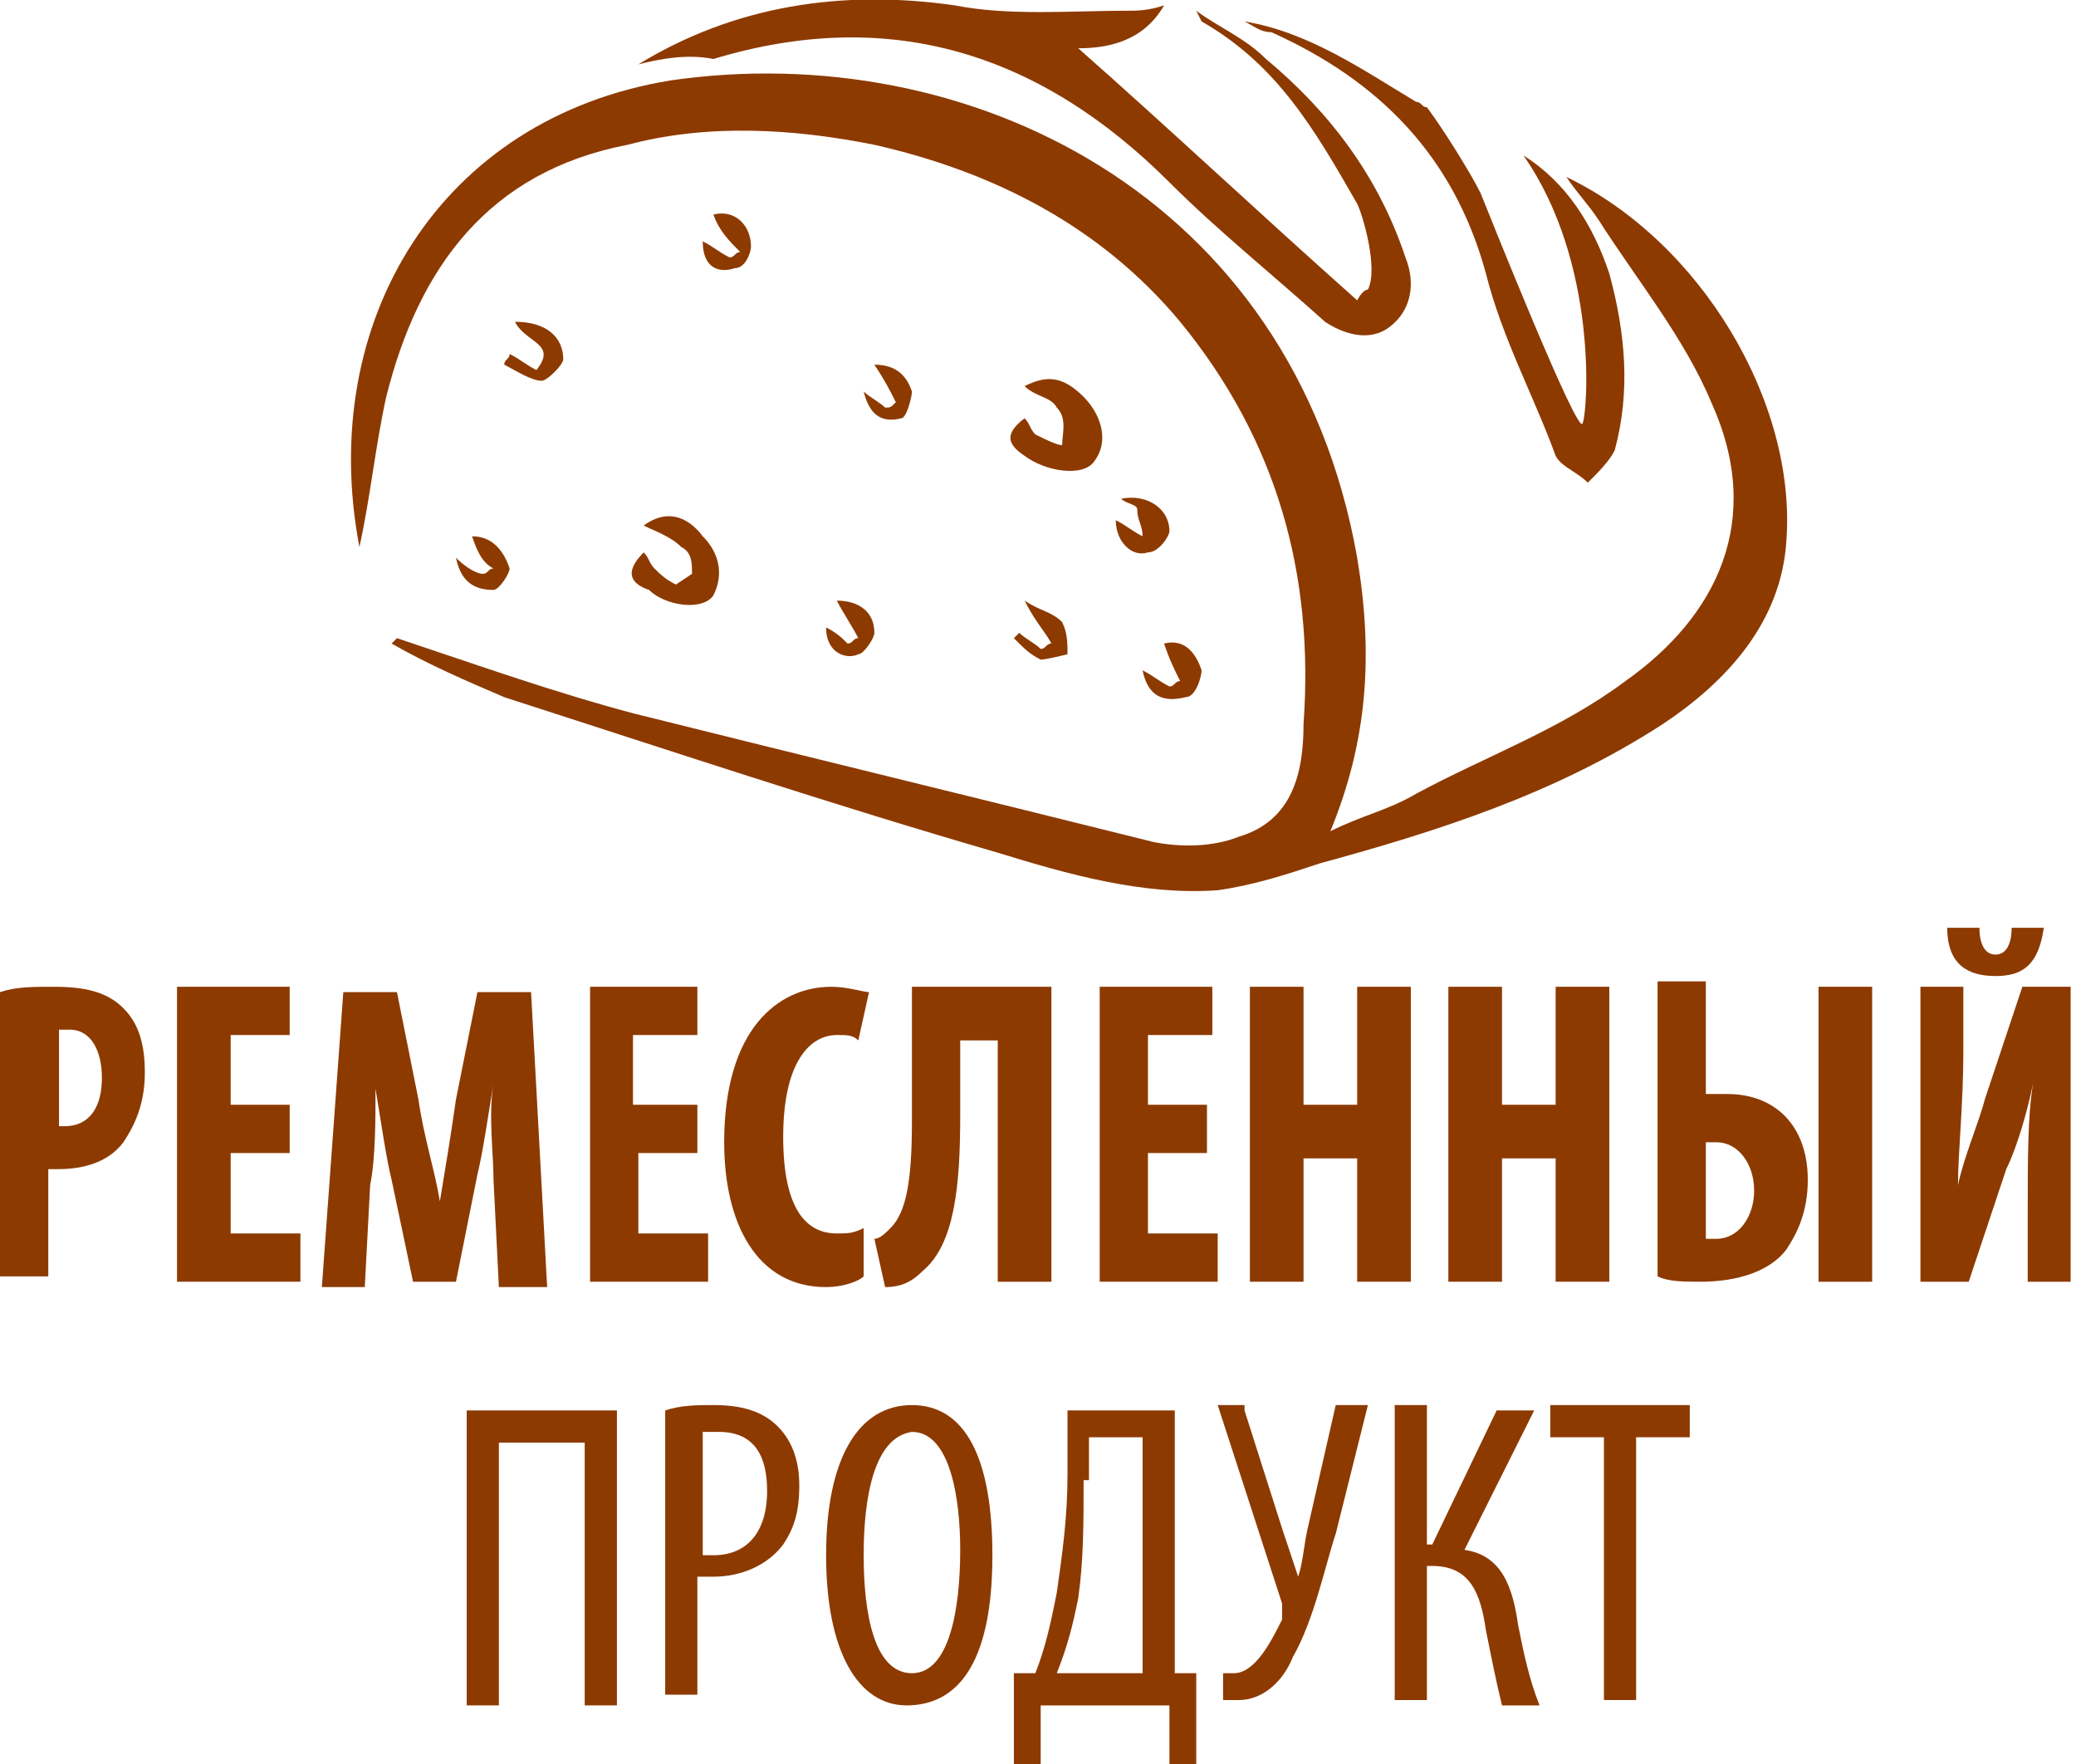 <?xml version="1.0" encoding="UTF-8"?> <svg xmlns="http://www.w3.org/2000/svg" width="233" height="198" viewBox="0 0 233 198" fill="none"> <path d="M44.553 71.617C53.584 74.626 62.013 77.635 71.044 80.043C90.31 84.857 110.178 89.672 129.444 94.486C132.455 95.088 136.067 95.088 139.077 93.885C145.098 92.079 146.302 86.663 146.302 81.246C147.506 64.395 143.292 49.349 132.455 36.109C123.424 25.277 111.382 19.258 98.137 16.249C89.106 14.444 79.473 13.842 70.442 16.249C54.788 19.258 46.961 30.091 43.349 44.535C42.145 49.951 41.543 55.97 40.339 61.386C35.522 36.109 49.37 13.24 75.258 9.027C108.372 4.213 145.098 21.666 152.323 62.59C154.129 73.422 153.527 83.052 149.313 93.283C152.925 91.477 155.935 90.875 158.946 89.07C166.773 84.857 175.201 81.848 182.426 76.432C192.661 69.21 198.08 58.377 192.059 45.137C189.049 37.915 183.63 31.295 179.416 24.675C178.212 22.869 177.008 21.666 175.804 19.86C190.855 27.082 201.692 45.137 200.488 60.784C199.886 69.811 193.866 76.432 186.641 81.246C174.599 89.07 161.354 93.283 148.108 96.894C144.496 98.097 140.884 99.301 136.669 99.903C128.24 100.505 119.811 98.097 111.984 95.69C93.32 90.273 75.258 84.255 56.594 78.237C52.38 76.432 48.165 74.626 43.951 72.219L44.553 71.617Z" fill="#8D3A00"></path> <path d="M71.646 7.222C82.483 0.602 94.525 -1.204 107.168 0.602C113.189 1.805 120.413 1.204 126.434 1.204C127.638 1.204 128.842 1.204 130.649 0.602C128.24 4.815 124.026 5.416 121.016 5.416C131.251 14.444 141.486 24.073 152.323 33.702C152.323 33.702 152.925 32.498 153.527 32.498C154.731 30.091 152.925 24.073 152.323 22.869C147.506 14.444 143.292 7.222 134.863 2.407L134.261 1.204C136.669 3.009 139.68 4.213 142.088 6.62C149.313 12.638 154.731 19.86 157.742 28.887C158.946 31.897 158.344 34.906 155.935 36.711C153.527 38.517 150.517 37.313 148.711 36.109C142.69 30.693 136.669 25.878 131.251 20.462C116.801 6.018 99.943 0.602 80.075 6.62C77.065 6.018 74.054 6.62 71.646 7.222Z" fill="#8D3A00"></path> <path d="M114.995 46.942C115.597 47.544 115.597 48.146 116.199 48.748C117.403 49.349 118.607 49.951 119.209 49.951C119.209 48.748 119.811 46.942 118.607 45.739C118.005 44.535 116.199 44.535 114.995 43.331C117.403 42.128 119.209 42.128 121.618 44.535C123.424 46.34 124.628 49.349 122.822 51.757C121.618 53.562 117.403 52.961 114.995 51.155C113.189 49.951 112.587 48.748 114.995 46.942Z" fill="#8D3A00"></path> <path d="M72.248 61.988C72.85 62.59 72.85 63.191 73.452 63.793C74.054 64.395 74.656 64.997 75.86 65.599L77.667 64.395C77.667 63.191 77.667 61.988 76.463 61.386C75.258 60.182 73.452 59.581 72.248 58.979C74.656 57.173 77.065 57.775 78.871 60.182C80.677 61.988 81.279 64.395 80.075 66.802C78.871 68.608 74.656 68.006 72.85 66.201C71.044 65.599 69.84 64.395 72.248 61.988Z" fill="#8D3A00"></path> <path d="M57.798 36.109C61.411 36.109 63.217 37.915 63.217 40.322C63.217 40.924 61.411 42.73 60.809 42.73C59.605 42.73 57.798 41.526 56.594 40.924C56.594 40.322 57.196 40.322 57.196 39.72C58.4 40.322 59.002 40.924 60.207 41.526C62.615 38.517 59.002 38.517 57.798 36.109Z" fill="#8D3A00"></path> <path d="M125.23 58.377C126.434 58.979 127.036 59.581 128.24 60.182C128.24 58.979 127.638 58.377 127.638 57.173C127.638 56.571 126.434 56.571 125.832 55.97C128.842 55.368 131.251 57.173 131.251 59.581C131.251 60.182 130.047 61.988 128.842 61.988C127.036 62.59 125.23 60.784 125.23 58.377Z" fill="#8D3A00"></path> <path d="M100.545 45.137C99.943 43.933 99.341 42.73 98.137 40.924C100.545 40.924 101.749 42.128 102.351 43.933C102.351 44.535 101.749 46.942 101.147 46.942C98.739 47.544 97.535 46.34 96.933 43.933C97.535 44.535 98.739 45.137 99.341 45.739C99.943 45.739 99.943 45.739 100.545 45.137Z" fill="#8D3A00"></path> <path d="M114.393 71.015C114.995 71.617 116.199 72.219 116.801 72.821C117.403 72.821 117.403 72.219 118.005 72.219C117.403 71.015 116.199 69.811 114.995 67.404C116.801 68.608 118.005 68.608 119.209 69.811C119.811 71.015 119.811 72.219 119.811 73.422C119.811 73.422 117.403 74.024 116.801 74.024C115.597 73.422 114.995 72.821 113.791 71.617L114.393 71.015Z" fill="#8D3A00"></path> <path d="M80.075 24.073C82.483 23.471 84.289 25.277 84.289 27.684C84.289 28.286 83.687 30.091 82.483 30.091C80.677 30.693 78.871 30.091 78.871 27.082C80.075 27.684 80.677 28.286 81.881 28.887C82.483 28.887 82.483 28.286 83.085 28.286C81.881 27.082 80.677 25.878 80.075 24.073Z" fill="#8D3A00"></path> <path d="M52.982 60.182C55.39 60.182 56.594 61.988 57.196 63.793C57.196 64.395 55.992 66.201 55.39 66.201C53.584 66.201 51.778 65.599 51.176 62.59C52.38 63.793 53.584 64.395 54.186 64.395C54.788 64.395 54.788 63.793 55.39 63.793C54.186 63.191 53.584 61.988 52.982 60.182Z" fill="#8D3A00"></path> <path d="M92.718 70.413C93.922 71.015 94.525 71.617 95.126 72.219C95.729 72.219 95.729 71.617 96.331 71.617C95.729 70.413 94.525 68.608 93.922 67.404C96.331 67.404 98.137 68.608 98.137 71.015C98.137 71.617 96.933 73.422 96.331 73.422C95.126 74.024 92.718 73.422 92.718 70.413Z" fill="#8D3A00"></path> <path d="M128.24 75.228C129.444 75.83 130.046 76.432 131.251 77.033C131.853 77.033 131.853 76.432 132.455 76.432C131.853 75.228 131.251 74.024 130.649 72.219C133.057 71.617 134.261 73.422 134.863 75.228C134.863 75.83 134.261 78.237 133.057 78.237C130.649 78.839 128.842 78.237 128.24 75.228Z" fill="#8D3A00"></path> <path d="M180.62 30.693C178.814 25.277 175.804 20.462 170.987 17.453C179.416 29.489 178.212 46.34 177.61 47.544C177.008 48.748 167.375 24.675 166.171 21.666C164.966 19.258 161.956 14.444 160.15 12.037C159.548 12.037 159.548 11.435 158.946 11.435C152.925 7.824 146.904 3.611 139.68 2.407C140.884 3.009 141.486 3.611 142.69 3.611C154.731 9.027 163.16 17.453 166.773 30.693C168.579 37.915 172.191 44.535 174.599 51.155C175.202 52.359 177.008 52.961 178.212 54.164C179.416 52.961 180.62 51.757 181.222 50.553C183.028 43.933 182.426 37.313 180.62 30.693Z" fill="#8D3A00"></path> <path d="M0 111.337C1.806 110.736 3.612 110.736 6.021 110.736C9.633 110.736 12.041 111.337 13.848 113.143C15.654 114.948 16.256 117.356 16.256 120.365C16.256 123.976 15.052 126.383 13.848 128.188C12.041 130.596 9.031 131.198 6.623 131.198C6.021 131.198 6.021 131.198 5.419 131.198V143.234H0V111.337ZM6.021 126.383C6.021 126.383 6.623 126.383 7.225 126.383C10.235 126.383 11.439 123.976 11.439 120.967C11.439 117.957 10.235 115.55 7.827 115.55C7.225 115.55 6.623 115.55 6.623 115.55V126.383H6.021Z" fill="#8D3A00"></path> <path d="M32.512 129.392H25.889V138.419H33.716V143.836H19.868V110.736H32.512V116.152H25.889V123.976H32.512V129.392Z" fill="#8D3A00"></path> <path d="M55.39 132.401C55.39 129.392 54.788 125.179 55.39 121.568C54.788 125.179 54.186 129.392 53.584 131.799L51.176 143.836H46.359L43.951 132.401C43.349 129.994 42.747 125.781 42.145 122.17C42.145 125.781 42.145 129.994 41.543 133.003L40.941 144.438H36.124L38.532 111.337H44.553L46.961 123.374C47.563 127.587 48.767 131.198 49.37 134.808C49.972 131.198 50.574 127.587 51.176 123.374L53.584 111.337H59.605L61.411 144.438H55.992L55.39 132.401Z" fill="#8D3A00"></path> <path d="M78.269 129.392H71.646V138.419H79.473V143.836H66.227V110.736H78.269V116.152H71.044V123.976H78.269V129.392Z" fill="#8D3A00"></path> <path d="M96.933 143.234C96.331 143.836 94.525 144.438 92.718 144.438C84.891 144.438 81.279 137.216 81.279 128.188C81.279 115.55 87.3 110.736 93.32 110.736C95.127 110.736 96.933 111.337 97.535 111.337L96.331 116.754C95.729 116.152 95.127 116.152 93.922 116.152C90.912 116.152 87.902 119.161 87.902 127.587C87.902 135.41 90.31 138.419 93.922 138.419C95.127 138.419 95.729 138.419 96.933 137.818V143.234Z" fill="#8D3A00"></path> <path d="M118.005 110.736V143.836H111.985V116.754H107.77V125.179C107.77 133.003 107.168 139.623 103.556 142.632C102.351 143.836 101.147 144.438 99.341 144.438L98.137 139.021C98.739 139.021 99.341 138.419 99.943 137.818C101.749 136.012 102.351 132.401 102.351 125.781V110.736H118.005Z" fill="#8D3A00"></path> <path d="M135.465 129.392H128.842V138.419H136.669V143.836H123.424V110.736H136.067V116.152H128.842V123.976H135.465V129.392Z" fill="#8D3A00"></path> <path d="M146.302 110.736V123.976H152.323V110.736H158.344V143.836H152.323V129.994H146.302V143.836H140.282V110.736H146.302Z" fill="#8D3A00"></path> <path d="M168.579 110.736V123.976H174.599V110.736H180.62V143.836H174.599V129.994H168.579V143.836H162.558V110.736H168.579Z" fill="#8D3A00"></path> <path d="M191.457 110.736V122.772C192.059 122.772 192.662 122.772 193.866 122.772C199.284 122.772 202.897 126.383 202.897 132.401C202.897 136.012 201.693 138.419 200.488 140.225C198.682 142.632 195.07 143.836 190.855 143.836C189.049 143.836 187.243 143.836 186.039 143.234V110.134H191.457V110.736ZM191.457 139.021C192.059 139.021 192.059 139.021 192.662 139.021C195.07 139.021 196.876 136.614 196.876 133.605C196.876 130.596 195.07 128.188 192.662 128.188C192.059 128.188 192.059 128.188 191.457 128.188V139.021ZM210.122 110.736V143.836H204.101V110.736H210.122Z" fill="#8D3A00"></path> <path d="M220.357 110.736V117.957C220.357 123.976 219.755 129.392 219.755 133.003C220.357 129.994 222.163 125.781 222.765 123.374L226.979 110.736H232.398V143.836H227.581V136.614C227.581 129.994 227.581 125.179 228.183 121.568C227.581 124.577 226.377 128.79 225.173 131.198L220.959 143.836H215.54V110.736H220.357ZM222.163 104.115C222.163 105.921 222.765 107.125 223.969 107.125C225.173 107.125 225.775 105.921 225.775 104.115H229.388C228.786 108.328 226.979 109.532 223.969 109.532C220.959 109.532 218.55 108.328 218.55 104.115H222.163Z" fill="#8D3A00"></path> <path d="M69.238 158.28V191.38H65.625V161.891H55.992V191.38H52.38V158.28H69.238Z" fill="#8D3A00"></path> <path d="M74.656 158.28C76.463 157.678 78.269 157.678 80.075 157.678C83.085 157.678 85.494 158.28 87.3 160.085C89.106 161.891 89.708 164.298 89.708 166.705C89.708 169.714 89.106 171.52 87.902 173.325C86.096 175.732 83.085 176.936 80.075 176.936C79.473 176.936 78.871 176.936 78.269 176.936V190.176H74.656V158.28ZM78.871 174.529C79.473 174.529 79.473 174.529 80.075 174.529C83.687 174.529 86.096 172.122 86.096 167.307C86.096 163.696 84.891 160.687 80.677 160.687C80.075 160.687 78.871 160.687 78.871 160.687V174.529Z" fill="#8D3A00"></path> <path d="M111.382 174.529C111.382 187.167 107.168 191.38 101.749 191.38C96.331 191.38 92.718 185.362 92.718 174.529C92.718 163.696 96.331 157.678 102.351 157.678C108.372 157.678 111.382 163.696 111.382 174.529ZM96.933 174.529C96.933 181.149 98.137 187.769 102.351 187.769C106.566 187.769 107.77 180.547 107.77 173.927C107.77 167.909 106.566 160.687 102.351 160.687C98.137 161.289 96.933 167.909 96.933 174.529Z" fill="#8D3A00"></path> <path d="M131.853 158.28V187.769H134.261V198H131.251V191.38H116.801V198H113.791V187.769H116.199C117.403 184.76 118.005 181.751 118.607 178.742C119.209 174.529 119.811 170.316 119.811 165.501V158.28H131.853ZM121.618 166.103C121.618 170.918 121.618 175.131 121.015 179.343C120.413 182.353 119.811 184.76 118.607 187.769H128.24V161.289H122.22V166.103H121.618Z" fill="#8D3A00"></path> <path d="M139.68 158.28L143.894 171.52C144.496 173.325 145.098 175.131 145.7 176.936C146.302 175.131 146.302 173.325 146.904 170.918L149.915 157.678H153.527L149.915 172.122C148.711 175.733 147.506 181.751 145.098 185.964C143.894 188.973 141.486 190.778 139.077 190.778C138.475 190.778 137.873 190.778 137.271 190.778V187.769C137.271 187.769 137.873 187.769 138.475 187.769C140.884 187.769 142.69 184.158 143.894 181.751C143.894 181.149 143.894 180.547 143.894 179.945L136.669 157.678H139.68V158.28Z" fill="#8D3A00"></path> <path d="M160.15 158.28V173.325H160.752L167.977 158.28H172.191L164.364 173.927C168.579 174.529 169.783 178.14 170.385 182.353C170.987 185.362 171.589 188.371 172.793 191.38H168.579C167.977 188.973 167.375 185.964 166.773 182.954C166.171 178.742 164.966 175.733 160.752 175.733H160.15V190.778H156.537V157.678H160.15V158.28Z" fill="#8D3A00"></path> <path d="M180.018 161.289H173.997V157.678H189.651V161.289H183.631V190.778H180.018V161.289Z" fill="#8D3A00"></path> </svg> 